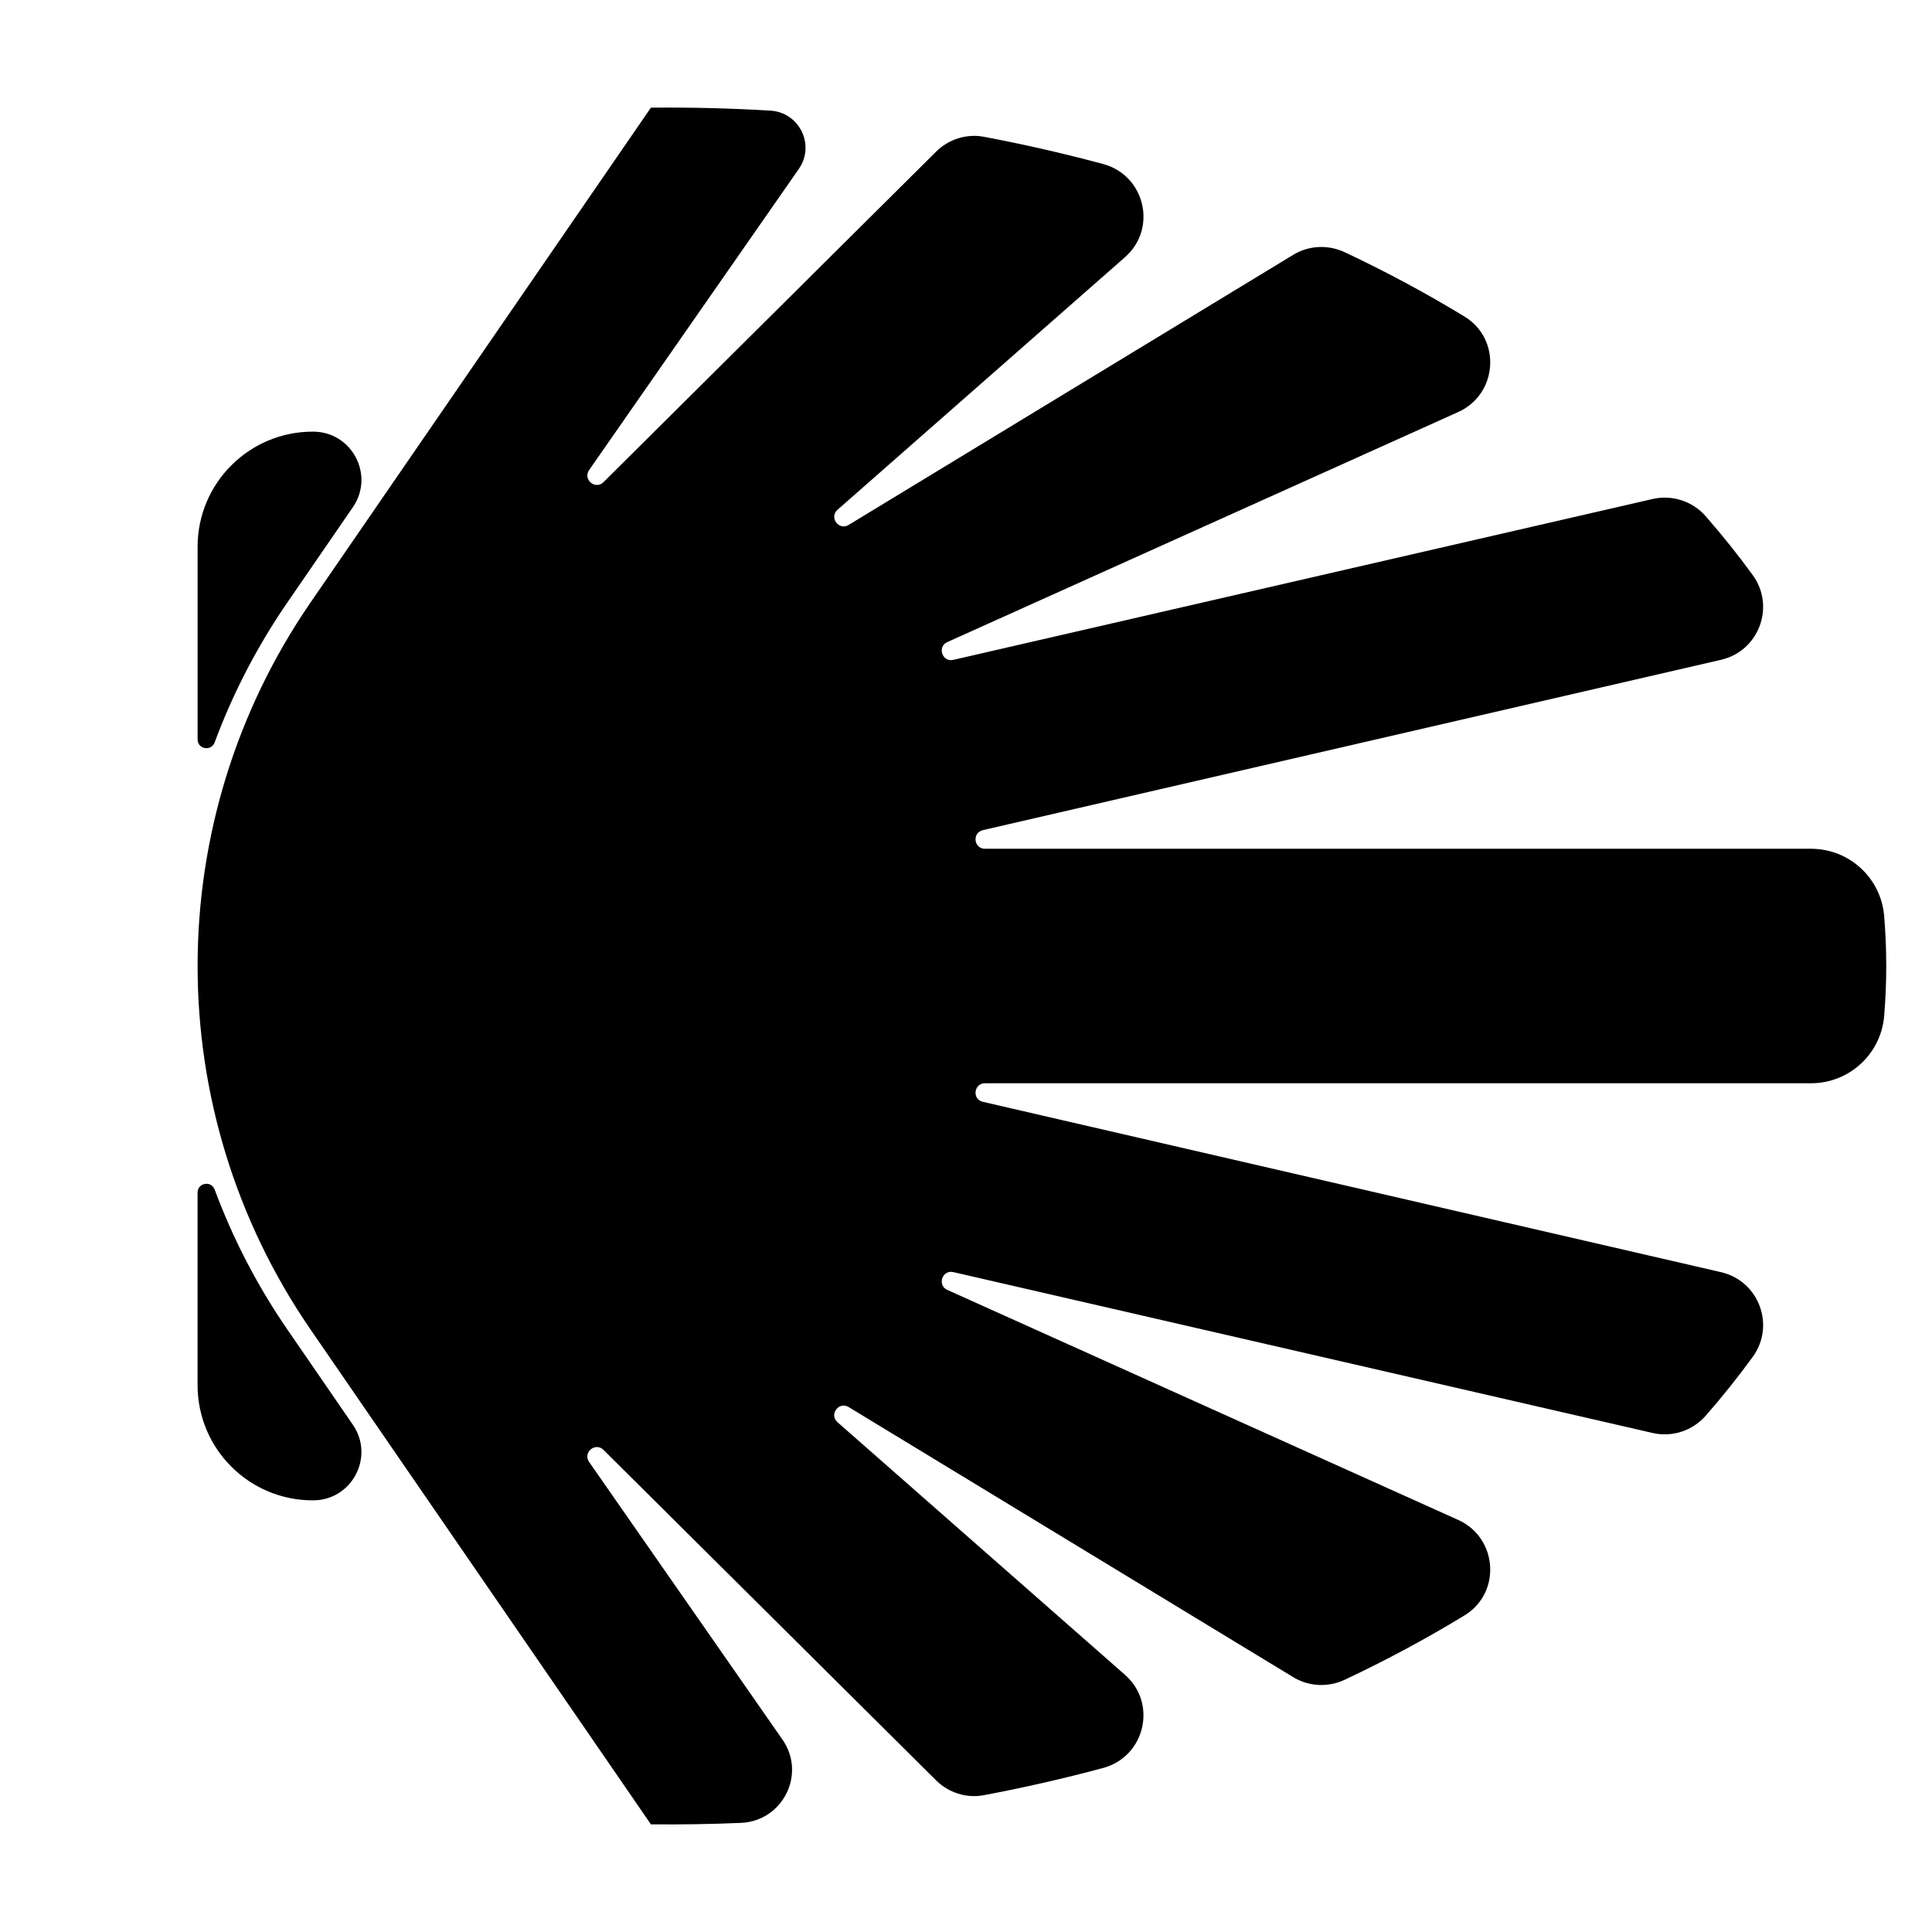 <?xml version="1.0" encoding="UTF-8"?>
<!-- Uploaded to: ICON Repo, www.iconrepo.com, Generator: ICON Repo Mixer Tools -->
<svg fill="#000000" width="800px" height="800px" version="1.1" viewBox="144 144 512 512" xmlns="http://www.w3.org/2000/svg">
 <g>
  <path d="m226.98 258.39h-0.098c-16.859 0-30.52 13.664-30.52 30.52v51.027c0 2.625 3.617 3.258 4.527 0.801 4.797-12.914 11.211-25.371 19.262-37.074l17.359-25.246c5.836-8.48-0.234-20.027-10.531-20.027z"/>
  <path d="m196.36 460.06v51.027c0 16.859 13.664 30.52 30.52 30.52h0.098c10.297 0 16.367-11.547 10.535-20.031l-17.359-25.246c-8.051-11.703-14.465-24.164-19.262-37.074-0.914-2.457-4.531-1.816-4.531 0.805z"/>
  <path d="m405.03 431.07h218.93c10.105 0 18.523-7.754 19.363-17.82 0.363-4.383 0.551-8.801 0.551-13.25s-0.188-8.867-0.551-13.25c-0.832-10.07-9.254-17.82-19.363-17.82h-218.93c-2.973 0-3.461-4.266-0.562-4.934l195.63-45.145c10.031-2.312 14.449-14.125 8.395-22.449-3.871-5.32-8.031-10.523-12.465-15.594-3.496-3.996-8.902-5.758-14.078-4.57l-185.31 42.629c-2.941 0.676-4.336-3.477-1.586-4.715l135.39-60.961c10.484-4.719 11.492-19.312 1.676-25.297-10.047-6.121-20.633-11.812-31.703-17.035-4.398-2.074-9.539-1.859-13.688 0.664l-117.83 71.586c-2.609 1.586-5.238-2-2.949-4.016l76.203-66.953c8.629-7.582 5.289-21.684-5.805-24.676-10.293-2.769-20.836-5.184-31.605-7.215-4.609-0.871-9.352 0.645-12.676 3.949l-88.129 87.566c-2.16 2.144-5.551-0.699-3.812-3.199l55.574-79.805c4.402-6.324 0.152-14.988-7.543-15.445-10.414-0.621-20.969-0.891-31.641-0.785-0.012 0.004-0.02 0.012-0.035 0.02l-59.043 85.836-31.141 45.277c-39.906 58.023-39.906 134.64 0 192.67l31.141 45.277 59.043 85.84c0.012 0.004 0.02 0.012 0.035 0.02 8.012 0.074 15.957-0.055 23.824-0.387 11.113-0.469 17.383-12.941 11.027-22.066l-51.246-73.582c-1.738-2.5 1.652-5.344 3.812-3.199l88.125 87.559c3.324 3.305 8.07 4.816 12.676 3.949 10.766-2.031 21.312-4.445 31.605-7.215 11.094-2.988 14.438-17.09 5.805-24.676l-76.195-66.953c-2.293-2.016 0.336-5.598 2.949-4.016l117.83 71.582c4.156 2.523 9.297 2.742 13.688 0.664 11.07-5.223 21.66-10.914 31.703-17.035 9.82-5.981 8.805-20.574-1.676-25.297l-135.39-60.961c-2.75-1.238-1.355-5.391 1.586-4.715l185.31 42.629c5.168 1.188 10.578-0.574 14.078-4.57 4.434-5.066 8.594-10.27 12.465-15.594 6.055-8.324 1.637-20.137-8.395-22.449l-195.63-45.145c-2.898-0.656-2.414-4.922 0.562-4.922z"/>
 </g>
</svg>